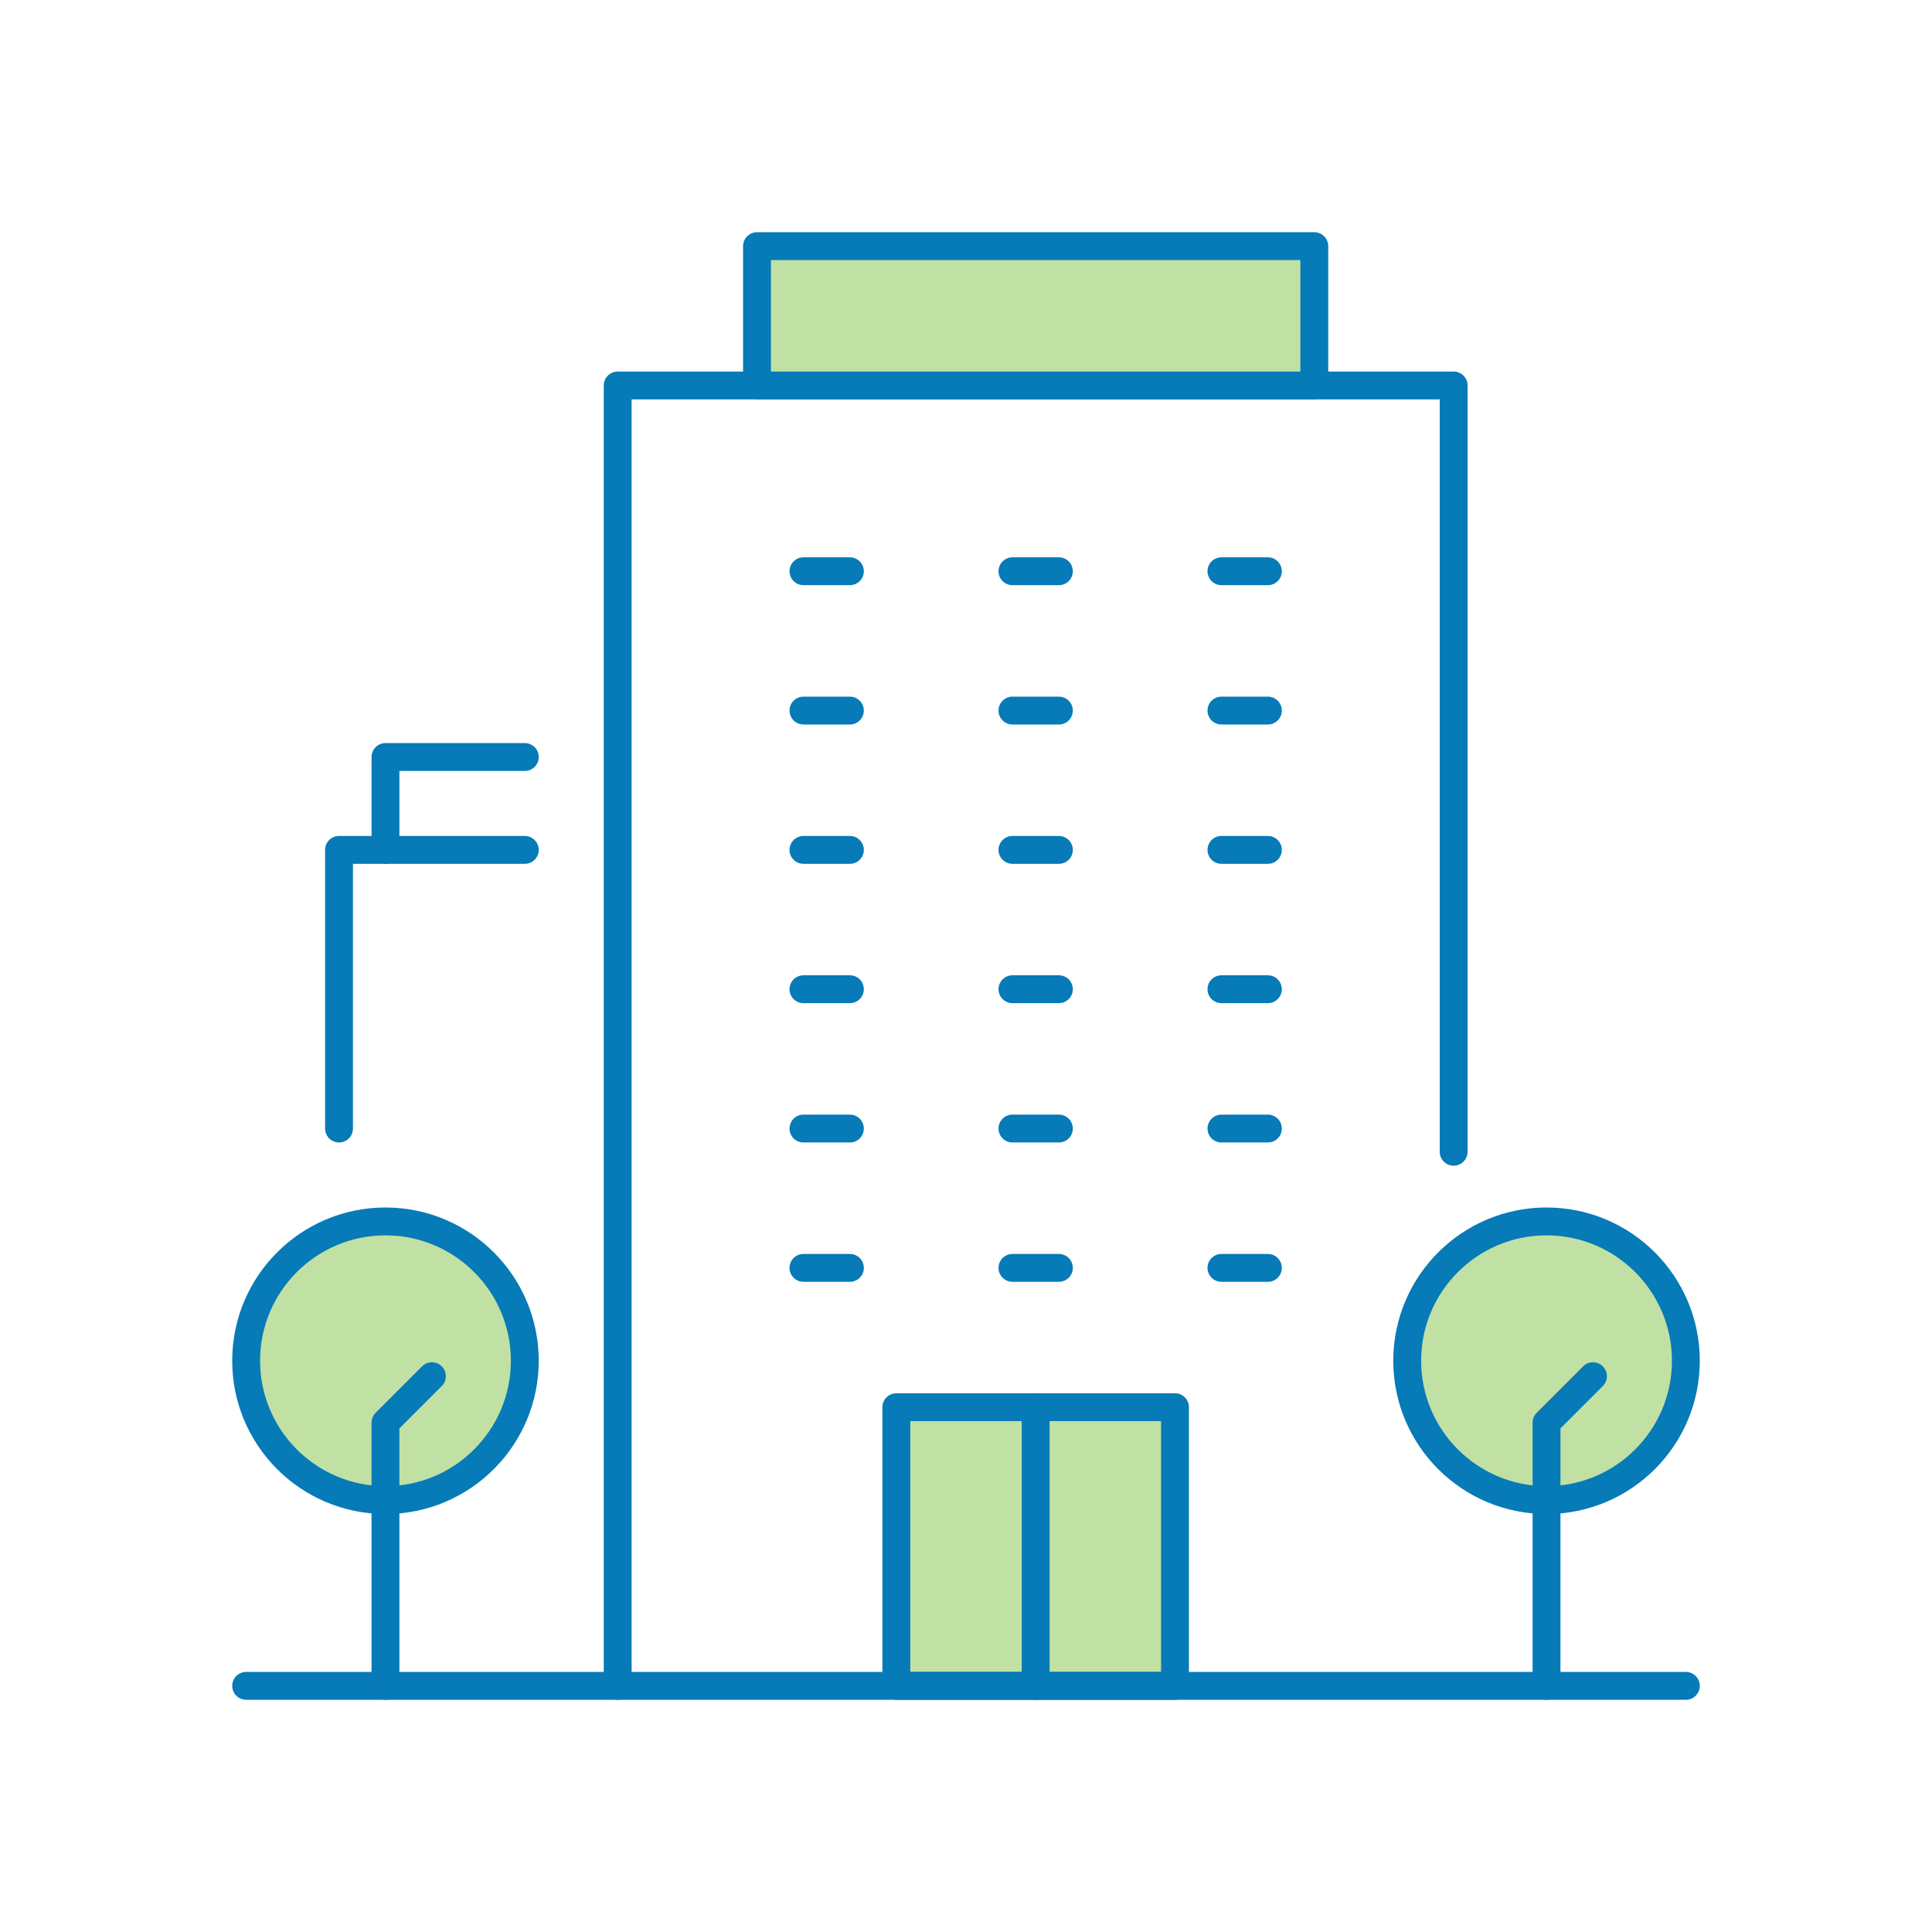 <svg width="104" height="104" viewBox="0 0 104 104" fill="none" xmlns="http://www.w3.org/2000/svg">
    <path d="M18.25 60.75V45.75H28.25" stroke="#077AB8" stroke-width="1.5" stroke-linecap="round"
        stroke-linejoin="round" />
    <path d="M20.75 45.75V40.75H28.25" stroke="#077AB8" stroke-width="1.5" stroke-linecap="round"
        stroke-linejoin="round" />
    <path d="M33.25 90.75V20.75H78.25V62" stroke="#077AB8" stroke-width="1.5" stroke-linecap="round"
        stroke-linejoin="round" />
    <path d="M63.25 75.75H48.25V90.75H63.25V75.75Z" fill="#C0E1A3" stroke="#077AB8"
        stroke-width="1.5" stroke-linecap="round" stroke-linejoin="round" />
    <path d="M43.25 45.75H45.75" stroke="#077AB8" stroke-width="1.5" stroke-linecap="round"
        stroke-linejoin="round" />
    <path d="M54.5 45.75H57" stroke="#077AB8" stroke-width="1.5" stroke-linecap="round"
        stroke-linejoin="round" />
    <path d="M65.75 45.75H68.25" stroke="#077AB8" stroke-width="1.5" stroke-linecap="round"
        stroke-linejoin="round" />
    <path d="M43.25 60.75H45.75" stroke="#077AB8" stroke-width="1.5" stroke-linecap="round"
        stroke-linejoin="round" />
    <path d="M54.5 60.75H57" stroke="#077AB8" stroke-width="1.5" stroke-linecap="round"
        stroke-linejoin="round" />
    <path d="M65.75 60.75H68.25" stroke="#077AB8" stroke-width="1.5" stroke-linecap="round"
        stroke-linejoin="round" />
    <path d="M43.25 30.75H45.75" stroke="#077AB8" stroke-width="1.5" stroke-linecap="round"
        stroke-linejoin="round" />
    <path d="M54.5 30.75H57" stroke="#077AB8" stroke-width="1.5" stroke-linecap="round"
        stroke-linejoin="round" />
    <path d="M65.75 30.75H68.25" stroke="#077AB8" stroke-width="1.5" stroke-linecap="round"
        stroke-linejoin="round" />
    <path d="M43.25 38.25H45.75" stroke="#077AB8" stroke-width="1.5" stroke-linecap="round"
        stroke-linejoin="round" />
    <path d="M54.5 38.25H57" stroke="#077AB8" stroke-width="1.5" stroke-linecap="round"
        stroke-linejoin="round" />
    <path d="M65.75 38.25H68.25" stroke="#077AB8" stroke-width="1.5" stroke-linecap="round"
        stroke-linejoin="round" />
    <path d="M43.25 53.25H45.75" stroke="#077AB8" stroke-width="1.5" stroke-linecap="round"
        stroke-linejoin="round" />
    <path d="M54.5 53.25H57" stroke="#077AB8" stroke-width="1.5" stroke-linecap="round"
        stroke-linejoin="round" />
    <path d="M65.75 53.25H68.25" stroke="#077AB8" stroke-width="1.5" stroke-linecap="round"
        stroke-linejoin="round" />
    <path d="M70.75 13.25H40.75V20.75H70.75V13.25Z" fill="#C0E1A3" stroke="#077AB8"
        stroke-width="1.5" stroke-linecap="round" stroke-linejoin="round" />
    <path d="M13.25 90.75H90.75" stroke="#077AB8" stroke-width="1.5" stroke-linecap="round"
        stroke-linejoin="round" />
    <path d="M55.75 75.75V90.75" stroke="#077AB8" stroke-width="1.5" stroke-linecap="round"
        stroke-linejoin="round" />
    <path
        d="M90.75 73.25C90.75 77.391 87.391 80.75 83.25 80.75C79.109 80.75 75.75 77.391 75.75 73.25C75.75 69.109 79.112 65.75 83.25 65.75C87.388 65.75 90.75 69.109 90.75 73.25Z"
        fill="#C0E1A3" stroke="#077AB8" stroke-width="1.5" stroke-linecap="round"
        stroke-linejoin="round" />
    <path d="M83.25 90.75V76.581L85.75 74.081" stroke="#077AB8" stroke-width="1.5"
        stroke-linecap="round" stroke-linejoin="round" />
    <path
        d="M28.25 73.25C28.25 77.391 24.891 80.75 20.75 80.75C16.609 80.75 13.25 77.391 13.25 73.25C13.25 69.109 16.609 65.75 20.75 65.75C24.891 65.75 28.25 69.109 28.25 73.25Z"
        fill="#C0E1A3" stroke="#077AB8" stroke-width="1.5" stroke-linecap="round"
        stroke-linejoin="round" />
    <path d="M20.75 90.75V76.581L23.25 74.081" stroke="#077AB8" stroke-width="1.5"
        stroke-linecap="round" stroke-linejoin="round" />
    <path d="M43.25 68.25H45.75" stroke="#077AB8" stroke-width="1.5" stroke-linecap="round"
        stroke-linejoin="round" />
    <path d="M54.5 68.25H57" stroke="#077AB8" stroke-width="1.5" stroke-linecap="round"
        stroke-linejoin="round" />
    <path d="M65.75 68.25H68.25" stroke="#077AB8" stroke-width="1.5" stroke-linecap="round"
        stroke-linejoin="round" />
</svg>